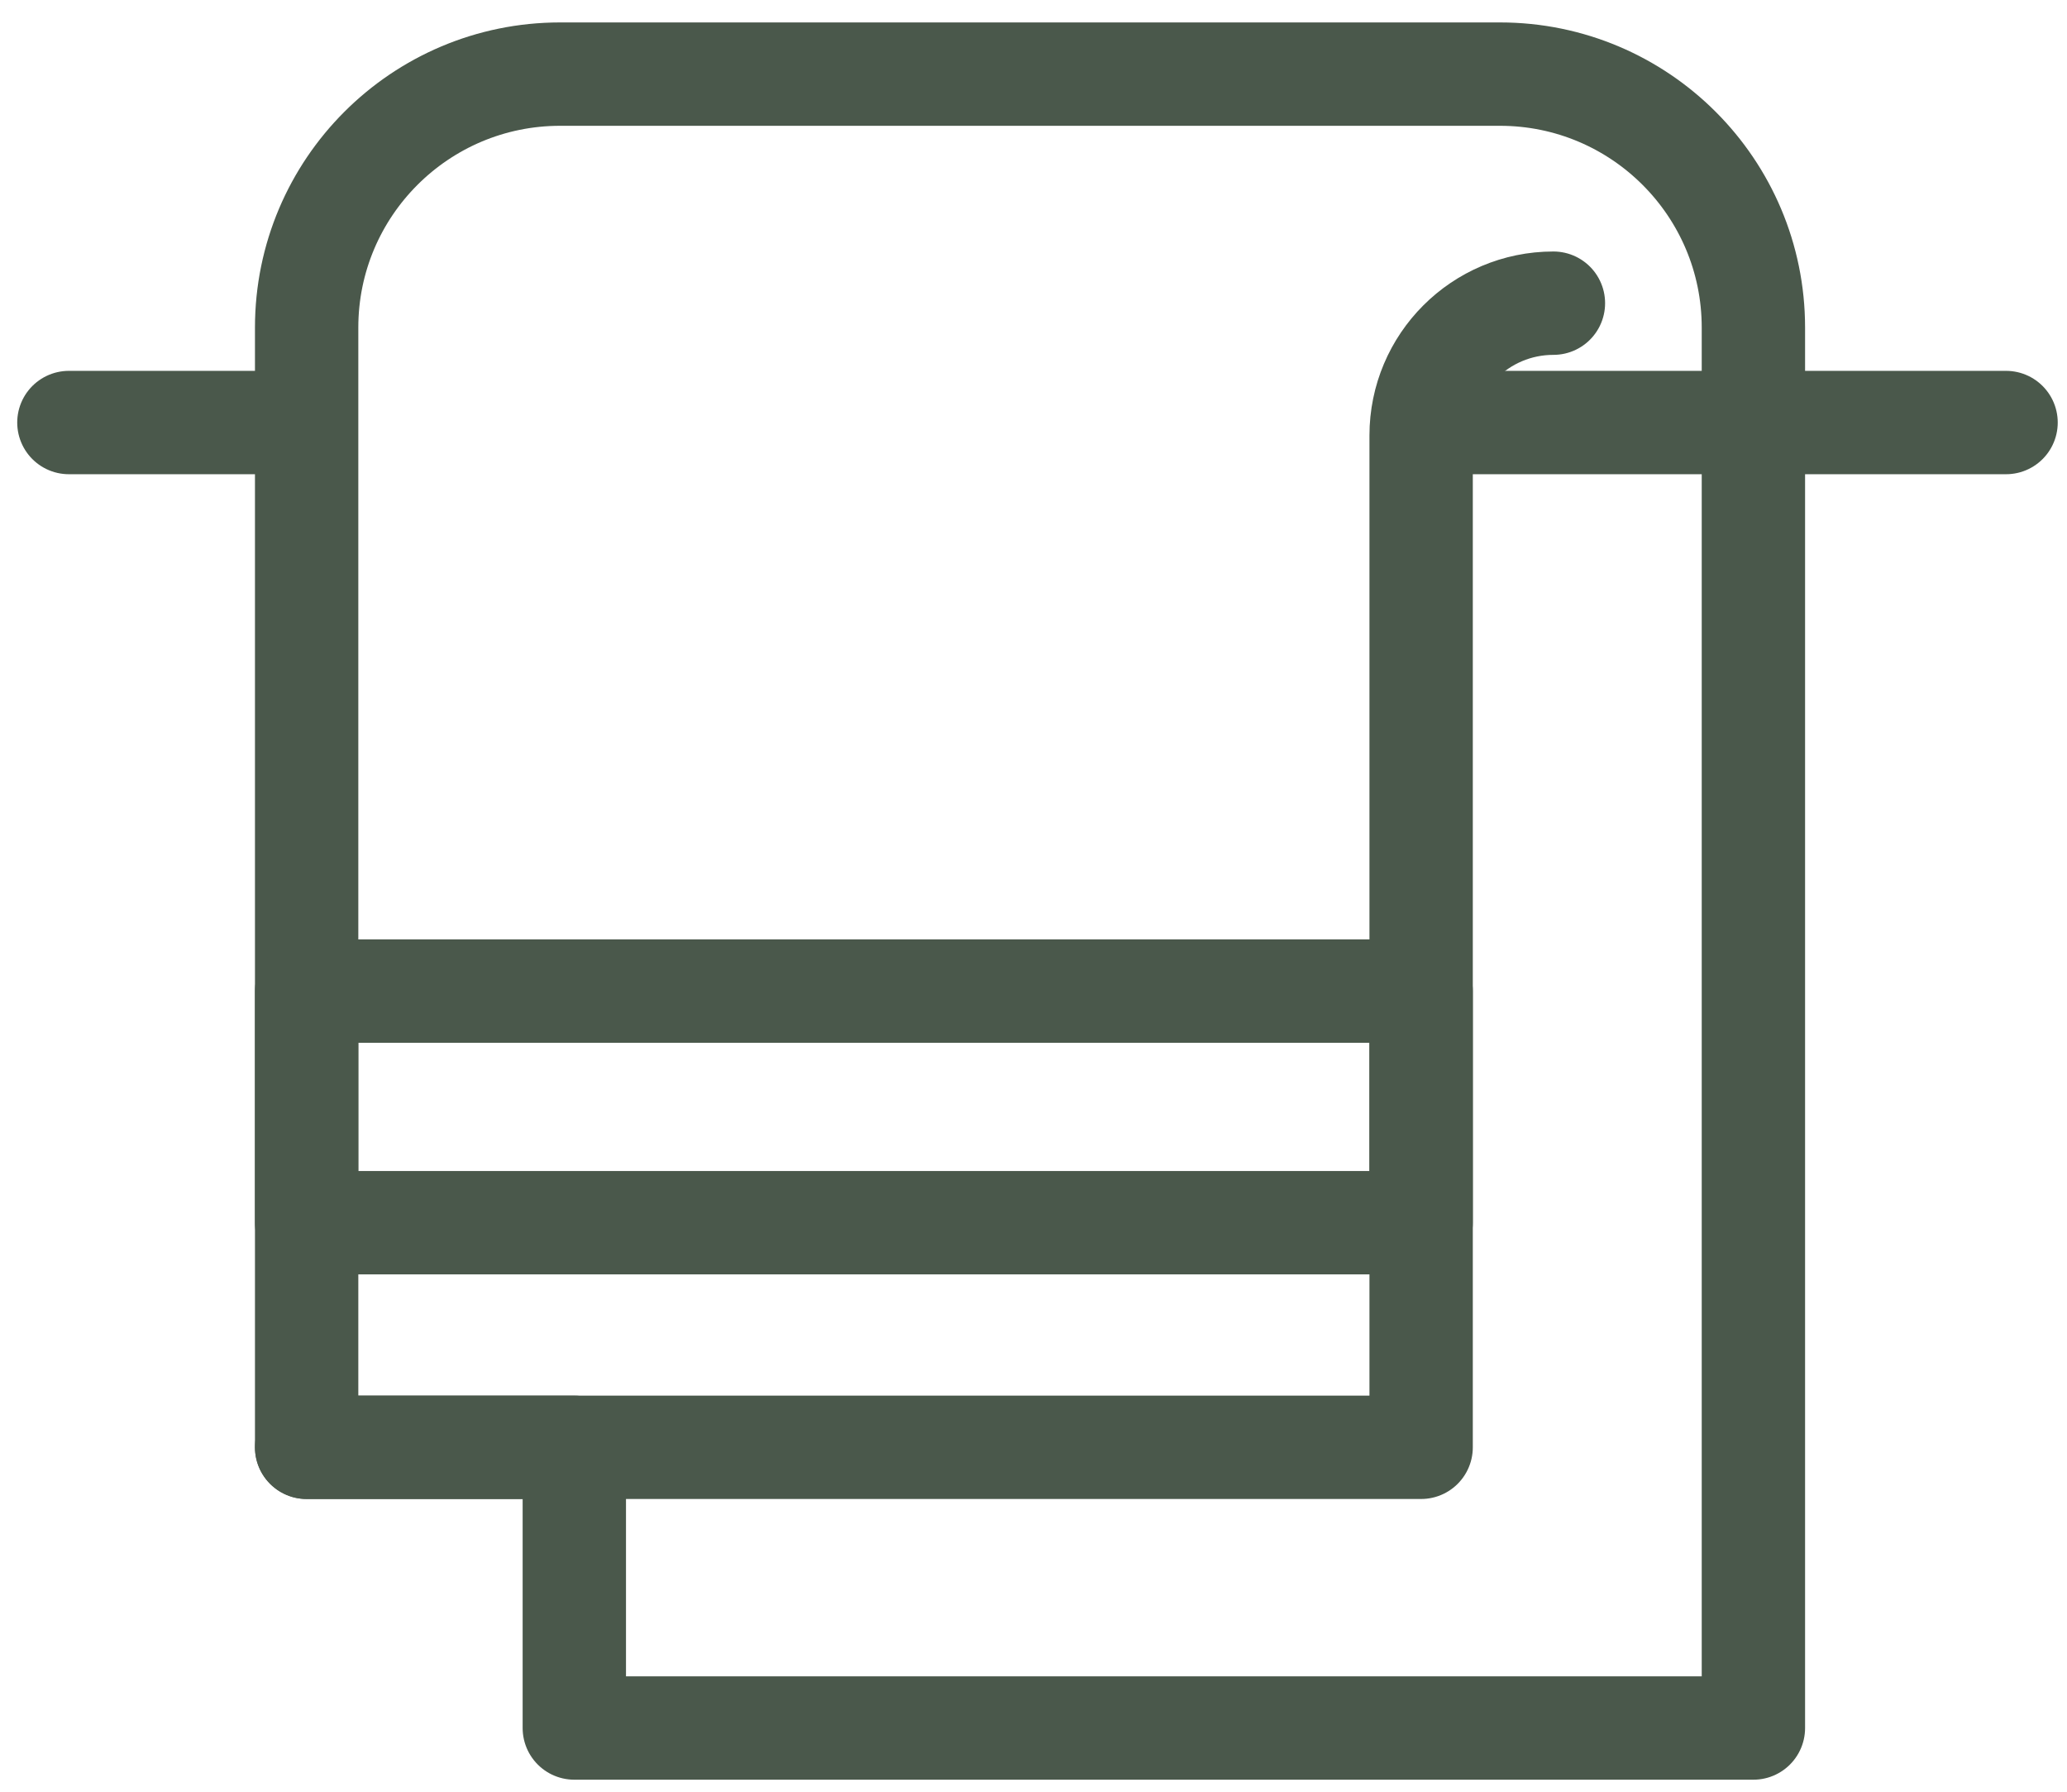 <svg width="60" height="52" viewBox="0 0 60 52" fill="none" xmlns="http://www.w3.org/2000/svg">
<path d="M50.897 50.151H16.671V42.004H8.901V9.507C8.901 5.445 12.196 2.151 16.259 2.151H43.54C47.602 2.151 50.897 5.445 50.897 9.507V50.151Z" stroke="#4A584B" stroke-width="3" stroke-linecap="round" stroke-linejoin="round"/>
<path d="M8.901 42.004H41.252V12.638C41.252 10.518 42.971 8.799 45.092 8.799" stroke="#4A584B" stroke-width="3" stroke-linecap="round" stroke-linejoin="round"/>
<path d="M42.34 12.263H58.231" stroke="#4A584B" stroke-width="3" stroke-linecap="round" stroke-linejoin="round"/>
<path d="M8.114 12.263H2" stroke="#4A584B" stroke-width="3" stroke-linecap="round" stroke-linejoin="round"/>
<path d="M41.252 28.764H8.901V35.485H41.252V28.764Z" stroke="#4A584B" stroke-width="3" stroke-linecap="round" stroke-linejoin="round"/>
</svg>
